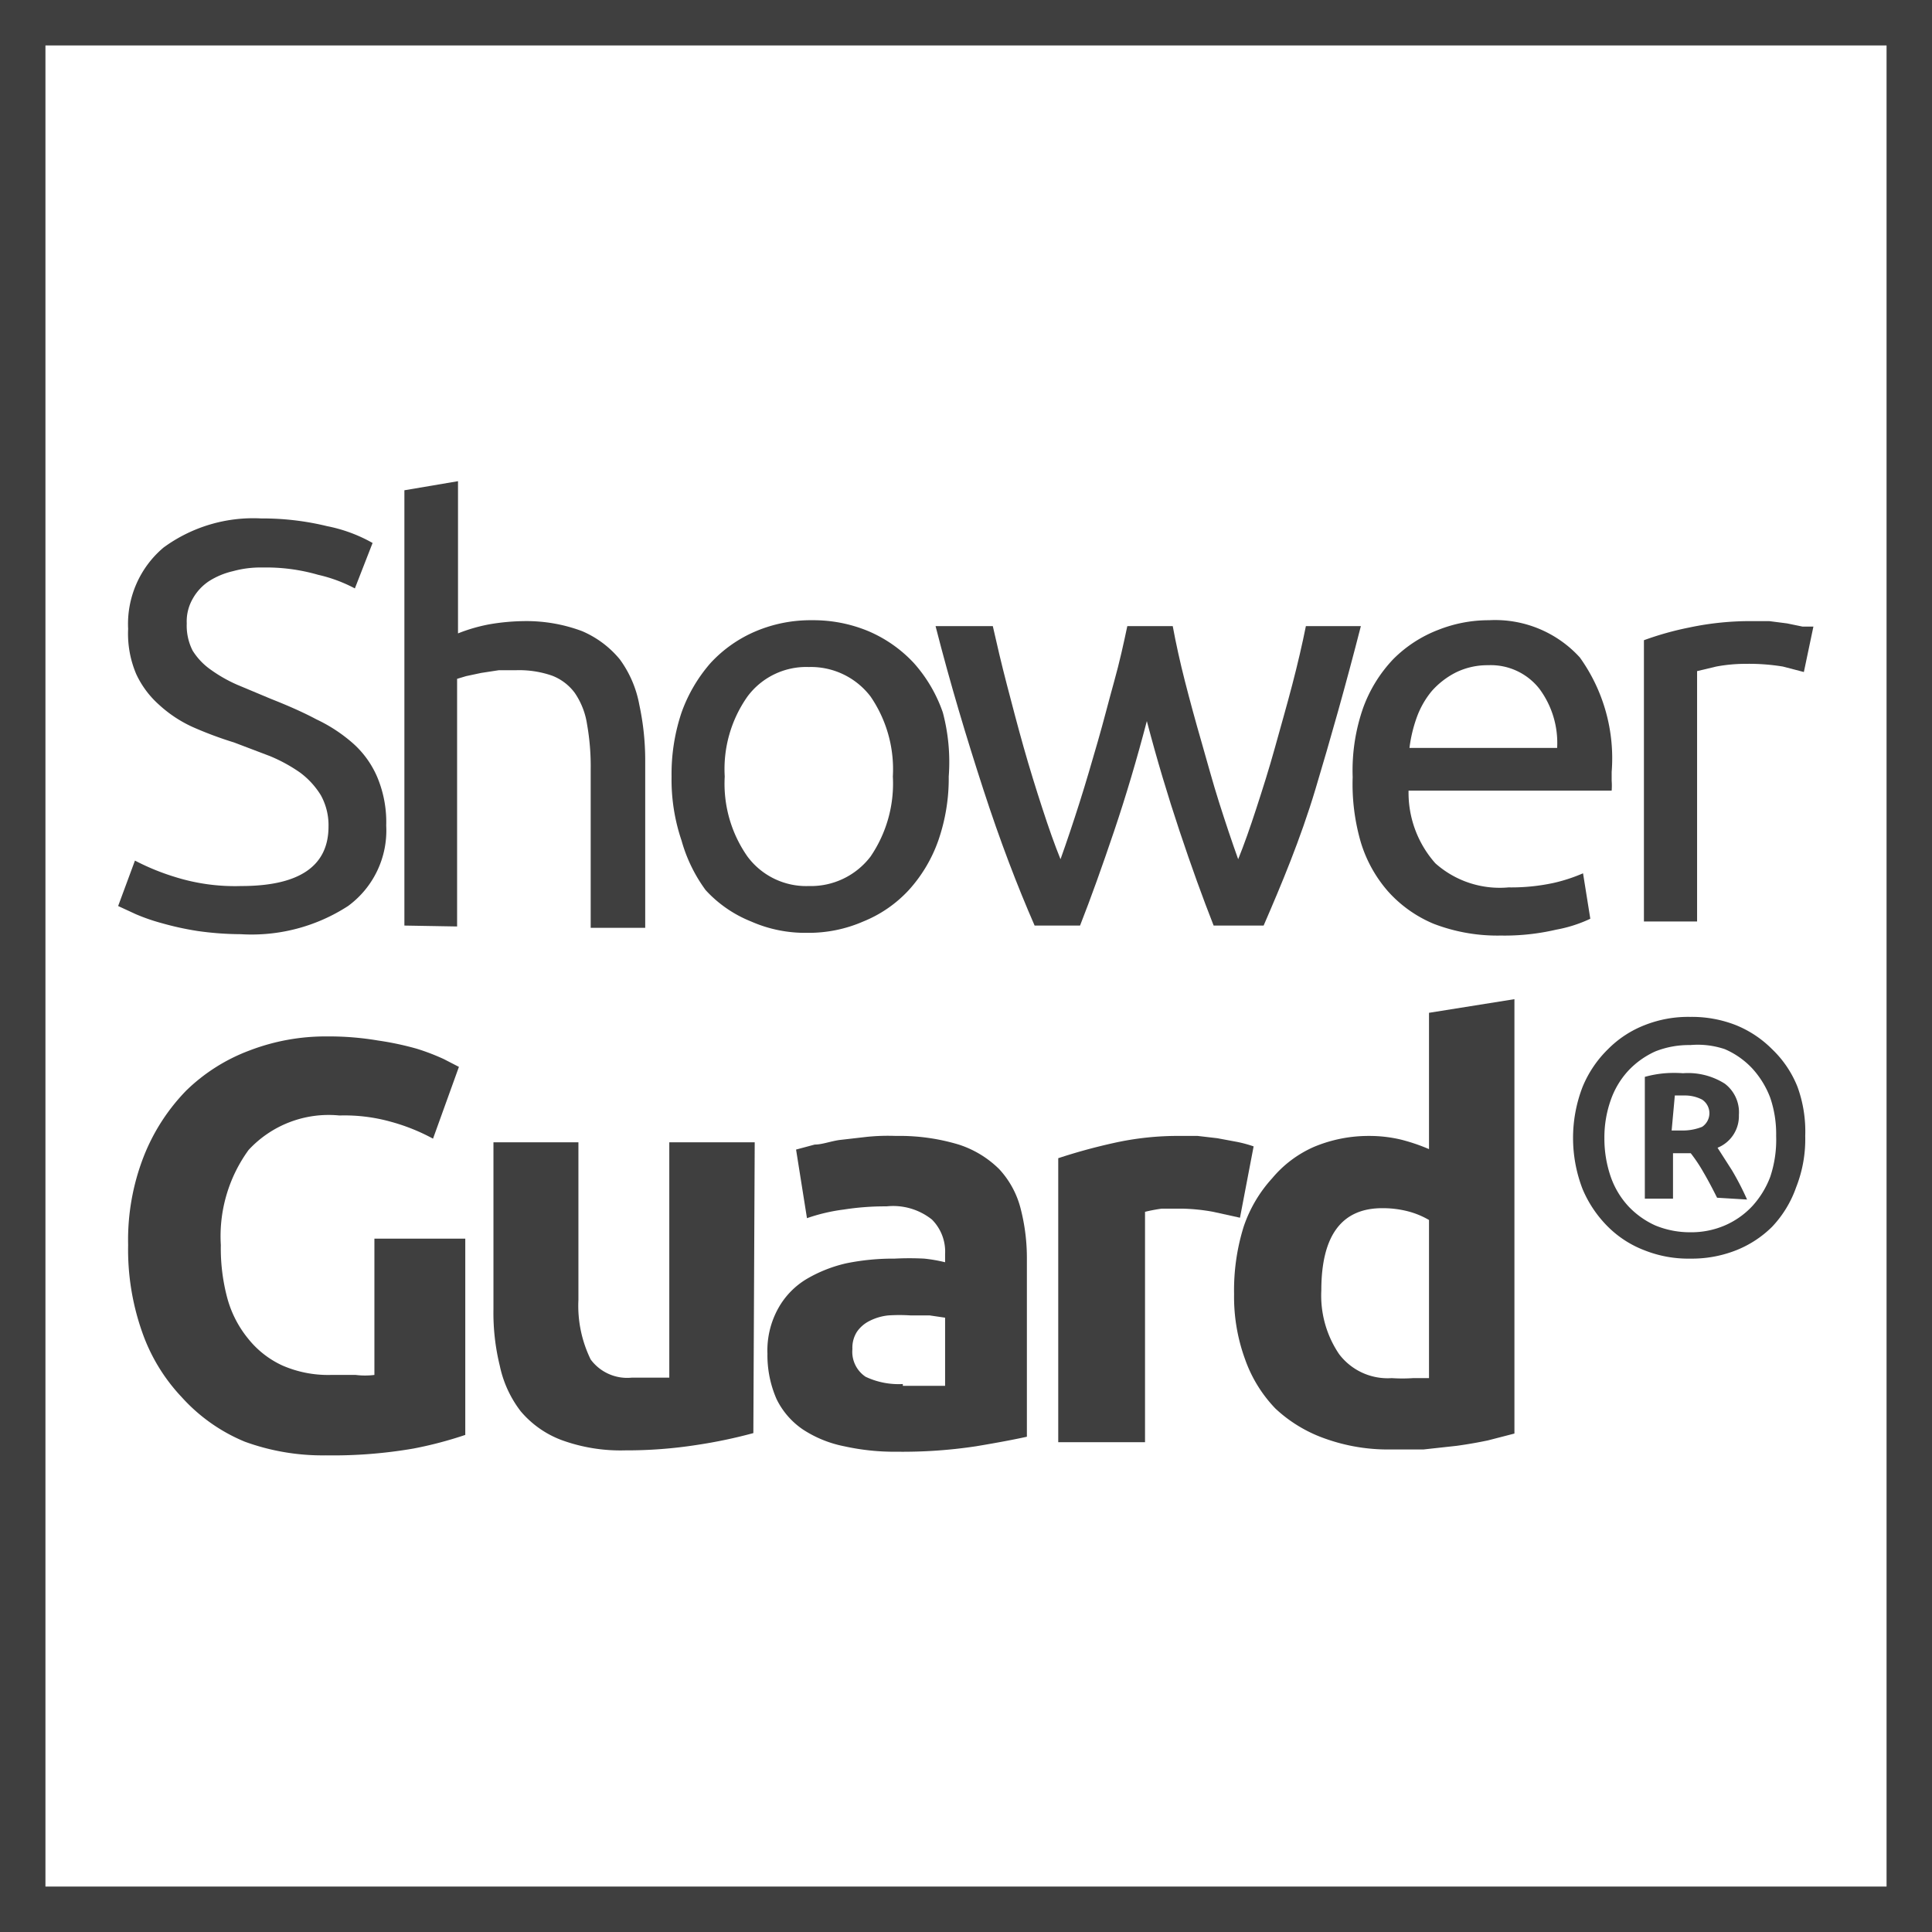 <svg xmlns="http://www.w3.org/2000/svg" viewBox="0 0 42.52 42.52">
  <defs>
    <style>
      .cls-1 {
        fill: #3f3f3f;
      }
    </style>
  </defs>
  <title>ShowerGuard</title>
  <g id="Znak">
    <g>
      <path class="cls-1" d="M5.31,19.5c1.28,0,1.92-.44,1.92-1.31a1.36,1.36,0,0,0-.17-.69A1.78,1.78,0,0,0,6.6,17a3.48,3.48,0,0,0-.66-.36l-.79-.3A8.27,8.27,0,0,1,4.24,16a2.8,2.8,0,0,1-.74-.49,2.07,2.07,0,0,1-.5-.67,2.27,2.27,0,0,1-.18-1,2.2,2.2,0,0,1,.78-1.79,3.34,3.34,0,0,1,2.15-.64,6,6,0,0,1,1.45.17,3.33,3.33,0,0,1,1,.37l-.39,1A3.27,3.27,0,0,0,7,12.65a4.1,4.1,0,0,0-1.22-.16,2.27,2.27,0,0,0-.65.08,1.69,1.69,0,0,0-.53.22,1.12,1.12,0,0,0-.36.39,1,1,0,0,0-.13.54,1.21,1.21,0,0,0,.13.6,1.45,1.45,0,0,0,.4.42,3.16,3.16,0,0,0,.58.33l.74.31c.38.15.72.3,1,.45a3.43,3.43,0,0,1,.82.54,2.09,2.09,0,0,1,.53.75,2.56,2.56,0,0,1,.19,1.05,2.06,2.06,0,0,1-.84,1.77,3.9,3.9,0,0,1-2.36.62,6.94,6.94,0,0,1-.95-.07,6.56,6.56,0,0,1-.78-.17,4.31,4.31,0,0,1-.58-.2l-.39-.18.37-1a5.16,5.16,0,0,0,.88.36A4.4,4.4,0,0,0,5.31,19.5Z"/>
      <path class="cls-1" d="M8.9,20.37V10.79l1.18-.2v3.35a3.69,3.69,0,0,1,.69-.2,4.74,4.74,0,0,1,.74-.07,3.49,3.49,0,0,1,1.3.22,2.19,2.19,0,0,1,.83.62,2.43,2.43,0,0,1,.43,1,5.8,5.8,0,0,1,.13,1.23v3.68H13V16.94a5.3,5.3,0,0,0-.08-1,1.66,1.66,0,0,0-.27-.69,1.12,1.12,0,0,0-.5-.38,2.21,2.21,0,0,0-.78-.12l-.39,0-.39.06-.33.07-.2.06v5.45Z"/>
      <path class="cls-1" d="M20.88,17.09a4.17,4.17,0,0,1-.23,1.41A3.2,3.2,0,0,1,20,19.59a2.78,2.78,0,0,1-1,.69,3,3,0,0,1-1.24.25,2.94,2.94,0,0,1-1.23-.25,2.73,2.73,0,0,1-1-.69A3.37,3.37,0,0,1,15,18.5a4.17,4.17,0,0,1-.22-1.41A4.25,4.25,0,0,1,15,15.68a3.37,3.37,0,0,1,.64-1.09,2.88,2.88,0,0,1,1-.7,3.1,3.1,0,0,1,1.23-.24,3.15,3.15,0,0,1,1.24.24,2.94,2.94,0,0,1,1,.7,3.2,3.2,0,0,1,.64,1.09A4.25,4.25,0,0,1,20.88,17.09Zm-1.23,0a2.83,2.83,0,0,0-.49-1.76,1.65,1.65,0,0,0-1.36-.65,1.61,1.61,0,0,0-1.35.65,2.77,2.77,0,0,0-.5,1.76,2.79,2.79,0,0,0,.5,1.76,1.61,1.61,0,0,0,1.35.65,1.65,1.65,0,0,0,1.36-.65A2.85,2.85,0,0,0,19.65,17.09Z"/>
      <path class="cls-1" d="M26.71,20.37c-.24-.61-.49-1.3-.75-2.08s-.5-1.58-.72-2.42c-.22.84-.46,1.65-.72,2.42s-.51,1.47-.75,2.08h-1c-.38-.87-.76-1.86-1.13-3s-.72-2.3-1.05-3.59h1.26c.09.4.19.83.31,1.29s.24.92.37,1.38.27.91.41,1.34.27.8.4,1.12c.14-.39.28-.81.42-1.25s.27-.89.4-1.34.24-.89.36-1.32.21-.84.29-1.22h1c.07.38.16.79.27,1.22s.23.87.36,1.32.25.9.39,1.34.28.86.42,1.25c.13-.32.26-.69.4-1.12s.28-.87.41-1.34.26-.92.38-1.38.22-.89.3-1.29h1.21c-.33,1.29-.67,2.49-1,3.59s-.75,2.1-1.14,3Z"/>
      <path class="cls-1" d="M29.77,17.1A4.17,4.17,0,0,1,30,15.58a3.08,3.08,0,0,1,.66-1.07,2.82,2.82,0,0,1,1-.65,3,3,0,0,1,1.11-.21,2.52,2.52,0,0,1,2,.82,3.81,3.81,0,0,1,.7,2.52v.19a1.48,1.48,0,0,1,0,.22H31A2.34,2.34,0,0,0,31.59,19a2.13,2.13,0,0,0,1.61.53,4.41,4.41,0,0,0,1-.1,3.67,3.67,0,0,0,.64-.21l.16,1a3,3,0,0,1-.75.24,5,5,0,0,1-1.22.13,3.91,3.91,0,0,1-1.48-.26,2.79,2.79,0,0,1-1-.71,2.93,2.93,0,0,1-.6-1.08A4.58,4.58,0,0,1,29.77,17.1Zm4.5-.64a2,2,0,0,0-.39-1.3,1.36,1.36,0,0,0-1.13-.52,1.58,1.58,0,0,0-.71.16,1.79,1.79,0,0,0-.53.41,1.94,1.94,0,0,0-.33.58,3.11,3.11,0,0,0-.16.67Z"/>
      <path class="cls-1" d="M38.59,13.67l.35,0,.39.05.34.07.24,0-.21,1-.46-.12a4.59,4.59,0,0,0-.82-.06,3.49,3.49,0,0,0-.65.06l-.42.1v5.51H36.18V14.09a6.73,6.73,0,0,1,1-.28A6.44,6.44,0,0,1,38.59,13.67Z"/>
      <path class="cls-1" d="M7.47,24.55a2.4,2.4,0,0,0-2,.76,3.23,3.23,0,0,0-.61,2.09A4.23,4.23,0,0,0,5,28.56a2.4,2.4,0,0,0,.46.9,2.07,2.07,0,0,0,.75.59,2.51,2.51,0,0,0,1.06.21l.56,0a1.64,1.64,0,0,0,.41,0v-3h2v4.32a8.66,8.66,0,0,1-1.14.3,10.42,10.42,0,0,1-1.93.15,5,5,0,0,1-1.78-.3A3.84,3.84,0,0,1,4,30.75a4,4,0,0,1-.87-1.43,5.45,5.45,0,0,1-.31-1.92,5.05,5.05,0,0,1,.34-1.94A4.36,4.36,0,0,1,4.1,24a4,4,0,0,1,1.39-.88,4.67,4.67,0,0,1,1.71-.31,6.43,6.43,0,0,1,1.12.09,6.56,6.56,0,0,1,.85.18,4.78,4.78,0,0,1,.6.23l.33.17-.57,1.58a4.31,4.31,0,0,0-.92-.37A3.79,3.79,0,0,0,7.47,24.55Z"/>
      <path class="cls-1" d="M16.58,31.54a10.85,10.85,0,0,1-1.24.26,10,10,0,0,1-1.58.12,3.78,3.78,0,0,1-1.41-.23,2.18,2.18,0,0,1-.89-.63,2.47,2.47,0,0,1-.46-1,4.88,4.88,0,0,1-.14-1.25V25.14h1.87v3.47A2.69,2.69,0,0,0,13,29.92a1,1,0,0,0,.9.4l.43,0,.4,0V25.14h1.88Z"/>
      <path class="cls-1" d="M19.72,25a4.5,4.5,0,0,1,1.38.19,2.24,2.24,0,0,1,.89.54,2,2,0,0,1,.47.86,4.35,4.35,0,0,1,.14,1.12v3.91c-.27.06-.64.13-1.12.21a10.78,10.78,0,0,1-1.74.12,5.11,5.11,0,0,1-1.16-.12,2.56,2.56,0,0,1-.91-.37,1.72,1.72,0,0,1-.58-.67,2.41,2.41,0,0,1-.2-1,1.91,1.91,0,0,1,.24-1,1.73,1.73,0,0,1,.62-.64,3.06,3.06,0,0,1,.89-.35,5.19,5.19,0,0,1,1.05-.1,6.32,6.32,0,0,1,.65,0,3.29,3.29,0,0,1,.46.08v-.18a1,1,0,0,0-.29-.76,1.37,1.37,0,0,0-1-.29,5.86,5.86,0,0,0-.94.07,4,4,0,0,0-.81.19l-.24-1.51.41-.11c.16,0,.34-.07.54-.1l.61-.07A4.63,4.63,0,0,1,19.72,25Zm.15,5.5h.53l.4,0V29l-.34-.05-.42,0a3.79,3.79,0,0,0-.49,0,1.17,1.17,0,0,0-.41.12.73.73,0,0,0-.28.24.65.65,0,0,0-.1.38.66.66,0,0,0,.29.61A1.7,1.7,0,0,0,19.87,30.46Z"/>
      <path class="cls-1" d="M27.29,26.8l-.59-.13A4.21,4.21,0,0,0,26,26.6l-.43,0a3.57,3.57,0,0,0-.37.07v5.07H23.29V25.49a12.4,12.4,0,0,1,1.2-.33A6.48,6.48,0,0,1,26,25l.36,0,.43.05.43.08a2.8,2.8,0,0,1,.37.1Z"/>
      <path class="cls-1" d="M33.33,31.55l-.58.15q-.33.07-.69.12l-.73.08-.71,0a4.1,4.1,0,0,1-1.46-.24A3.1,3.1,0,0,1,28.07,31a3,3,0,0,1-.67-1.09,4,4,0,0,1-.24-1.43A4.7,4.7,0,0,1,27.37,27,3,3,0,0,1,28,25.93a2.51,2.51,0,0,1,.92-.69A3.11,3.11,0,0,1,30.13,25a3,3,0,0,1,.7.08,4.12,4.12,0,0,1,.62.21v-3l1.88-.3ZM29.08,28.4a2.3,2.3,0,0,0,.39,1.4,1.34,1.34,0,0,0,1.16.53,3.54,3.54,0,0,0,.47,0l.35,0V26.85a1.82,1.82,0,0,0-.46-.19,2.22,2.22,0,0,0-.57-.07C29.53,26.59,29.08,27.19,29.08,28.4Z"/>
      <path class="cls-1" d="M39.73,25a2.88,2.88,0,0,1-.2,1.13A2.43,2.43,0,0,1,39,27a2.35,2.35,0,0,1-.8.52,2.65,2.65,0,0,1-1,.18,2.6,2.6,0,0,1-1-.18,2.3,2.3,0,0,1-.81-.52,2.58,2.58,0,0,1-.56-.83,3.12,3.12,0,0,1,0-2.25,2.48,2.48,0,0,1,.56-.83,2.32,2.32,0,0,1,.81-.53,2.6,2.6,0,0,1,1-.18,2.65,2.65,0,0,1,1,.18,2.38,2.38,0,0,1,.8.53,2.34,2.34,0,0,1,.56.83A2.87,2.87,0,0,1,39.73,25Zm-.64,0a2.47,2.47,0,0,0-.13-.84,2,2,0,0,0-.4-.65,1.81,1.81,0,0,0-.6-.42A1.87,1.87,0,0,0,37.2,23a2,2,0,0,0-.77.14,1.87,1.87,0,0,0-.59.42,1.85,1.85,0,0,0-.39.65,2.47,2.47,0,0,0-.14.84,2.57,2.57,0,0,0,.14.85,1.85,1.85,0,0,0,.39.65,1.87,1.87,0,0,0,.59.42,2,2,0,0,0,.77.15,1.87,1.87,0,0,0,.76-.15,1.81,1.81,0,0,0,.6-.42,2,2,0,0,0,.4-.65A2.57,2.57,0,0,0,39.09,25Zm-1.3,1.36c-.1-.2-.2-.39-.3-.56a3.38,3.38,0,0,0-.28-.42h-.39v1H36.2V23.7a2.36,2.36,0,0,1,.45-.08,2.68,2.68,0,0,1,.39,0,1.51,1.51,0,0,1,.92.23.79.79,0,0,1,.31.69.75.75,0,0,1-.47.72l.32.5a6.27,6.27,0,0,1,.33.64Zm-1-1.48H37a1.15,1.15,0,0,0,.46-.08.36.36,0,0,0,0-.6.82.82,0,0,0-.4-.09H37l-.14,0Z"/>
    </g>
  </g>
  <g id="Obrys">
    <path class="cls-1" d="M41.52,1V41.52H1V1H41.52m1-1H0V42.52H42.52V0Z"/>
  </g>
</svg>
